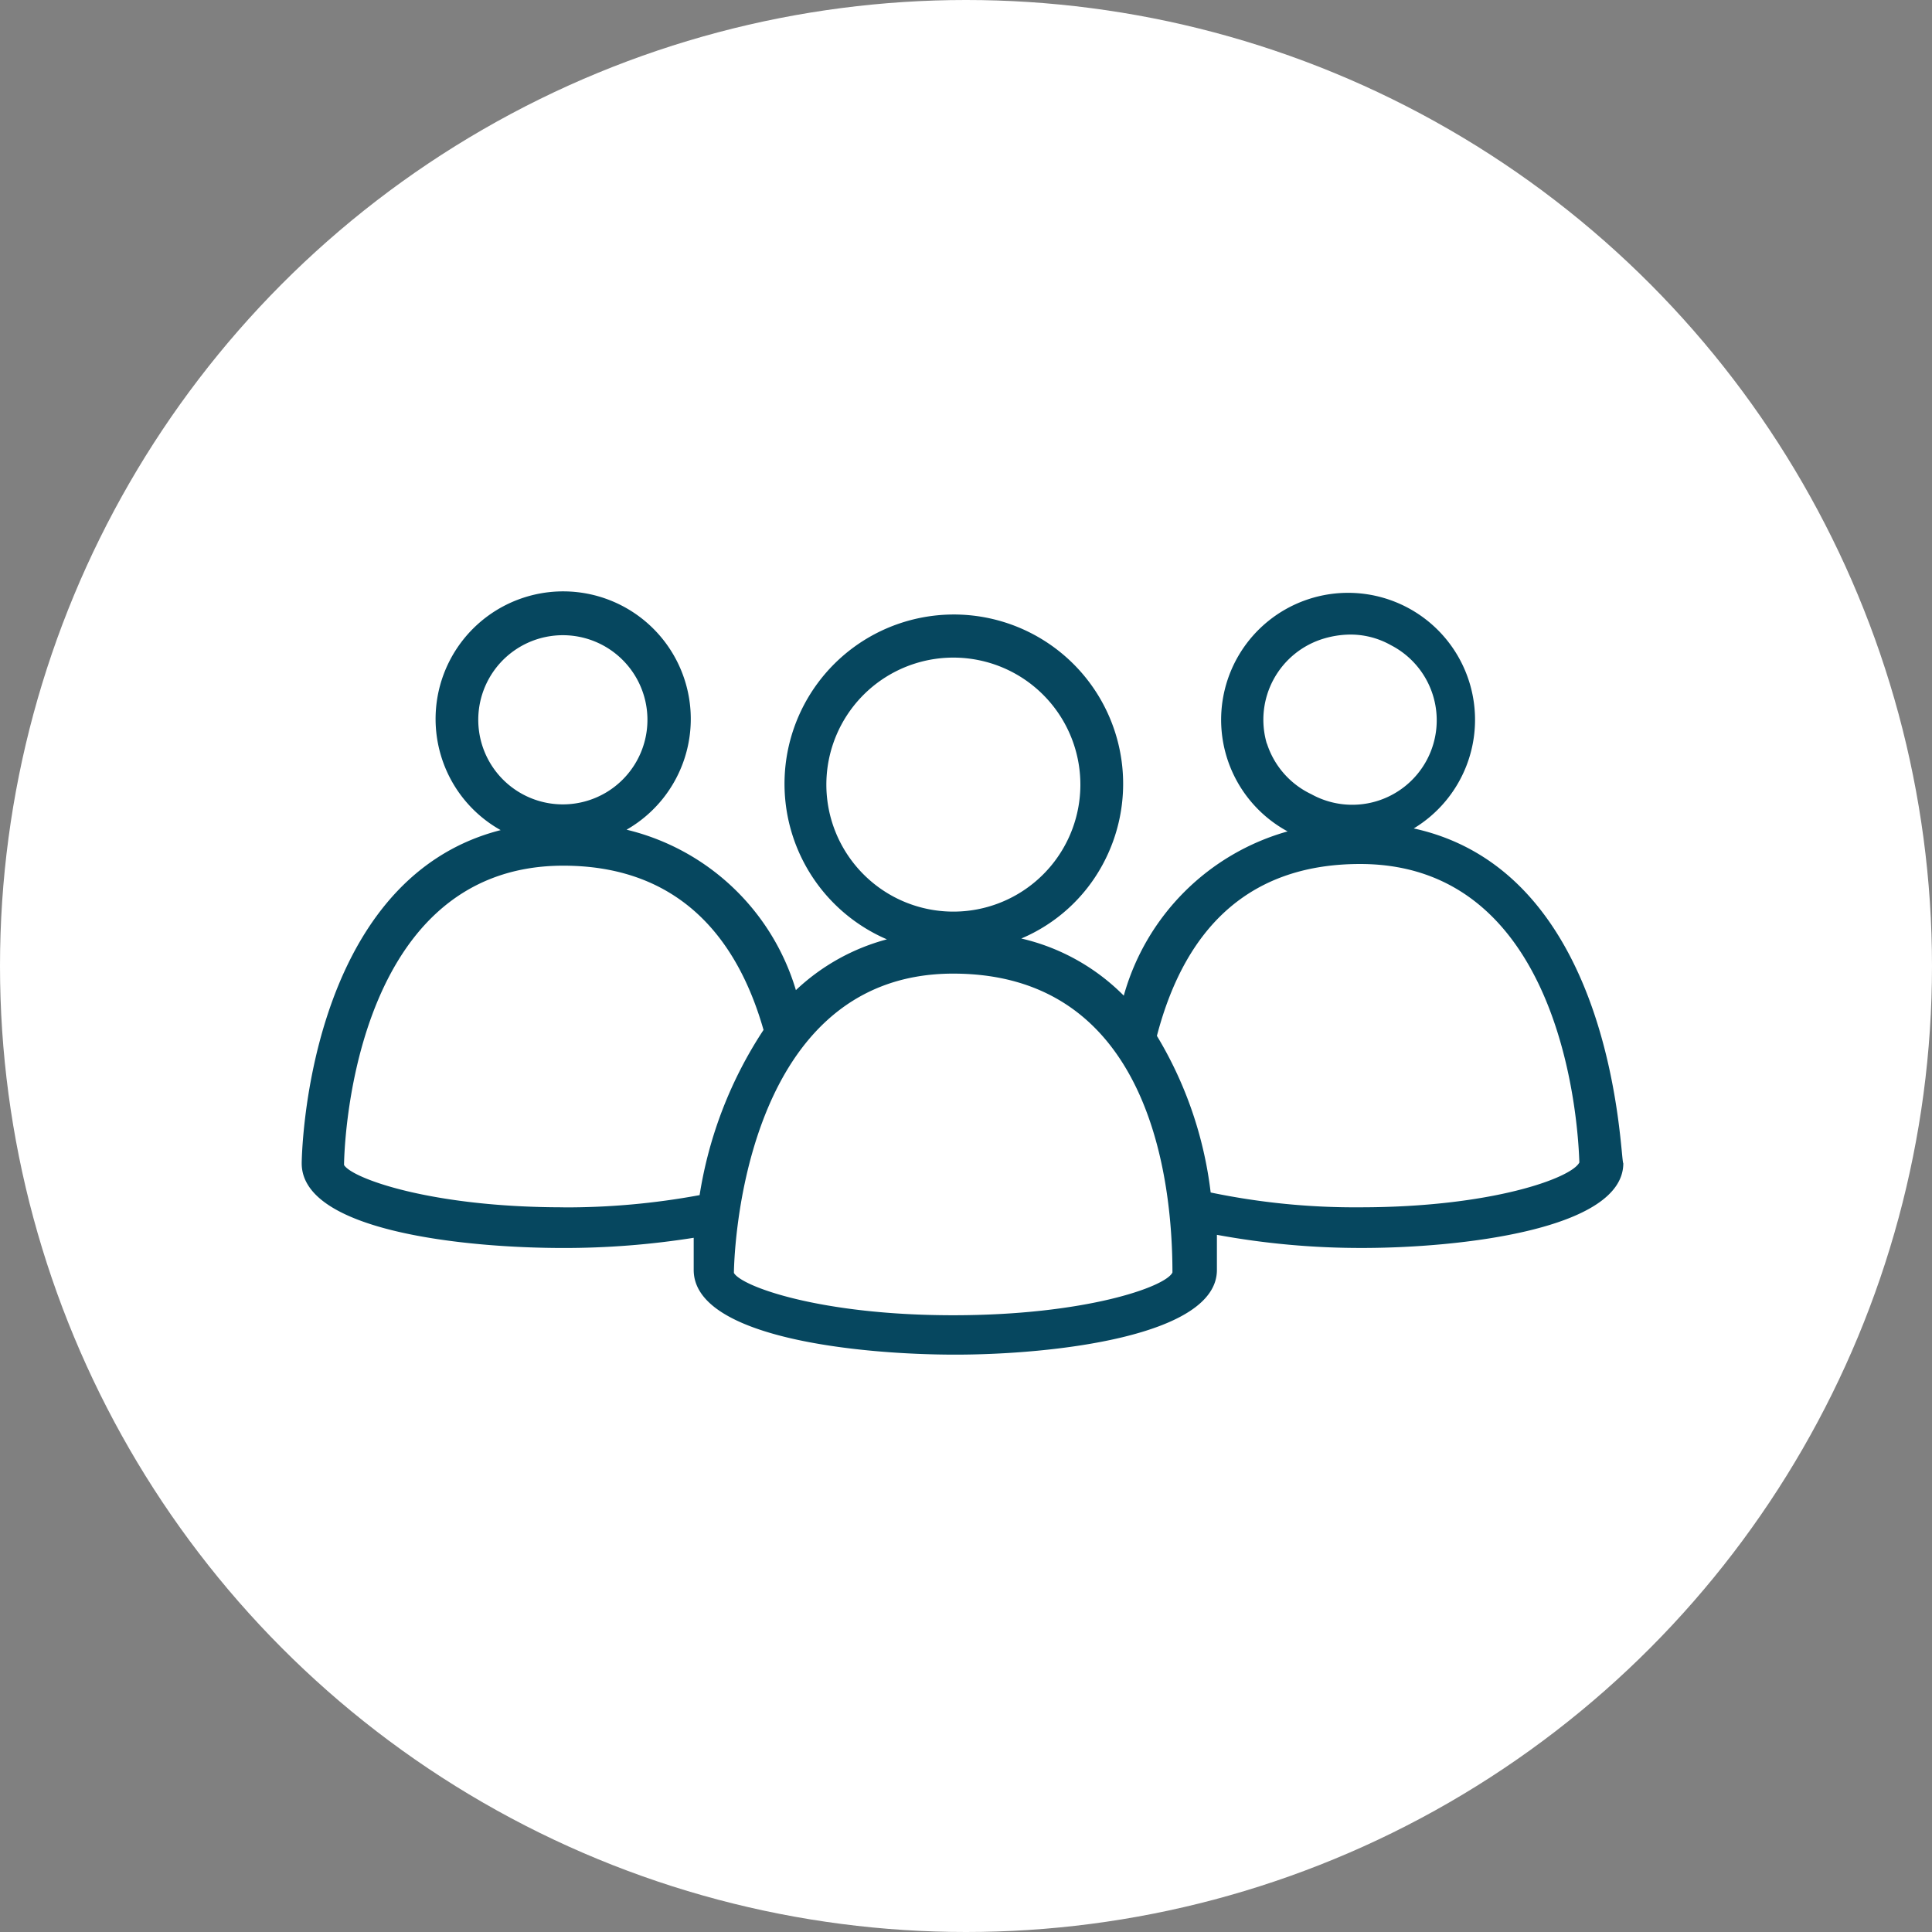 <?xml version="1.0" encoding="UTF-8"?> <svg xmlns="http://www.w3.org/2000/svg" width="69" height="69" viewBox="0 0 69 69"><rect x="0" y="0" width="69" height="69" fill="#808080" stroke="none"/><g id="Groupe_1967" data-name="Groupe 1967" transform="translate(0 -0.376)"><circle id="Ellipse_24" data-name="Ellipse 24" cx="34.5" cy="34.5" r="34.5" transform="translate(0 0.376)" fill="#fff"></circle><g id="Calque_7" data-name="Calque 7" transform="translate(10.775 21.523)"><path id="Tracé_1201" data-name="Tracé 1201" d="M39.716,8.44a4.534,4.534,0,1,0-4.505.106h0a8.451,8.451,0,0,0-5.851,5.866A7.559,7.559,0,0,0,25.7,12.371,5.926,5.926,0,0,0,28.6,9.74a6.047,6.047,0,1,0-7.7,2.661,7.559,7.559,0,0,0-3.25,1.814,8.345,8.345,0,0,0-6.047-5.73A4.557,4.557,0,1,0,4.974,5.84h0A4.536,4.536,0,0,0,7.106,8.5C.106,10.285,0,20.293,0,20.4c0,2.434,5.866,3.024,9.343,3.024A29.557,29.557,0,0,0,14,23.06c0,.68,0,1.119,0,1.149,0,2.419,5.881,3.024,9.343,3.024s9.343-.65,9.343-3.024V22.954a28.347,28.347,0,0,0,5.186.469c3.462,0,9.328-.65,9.328-3.024C47.079,20.293,46.973,10.028,39.716,8.44ZM34.47,5.417a3.024,3.024,0,0,1,2.056-3.764,3.387,3.387,0,0,1,.862-.136,2.933,2.933,0,0,1,1.512.378,3.017,3.017,0,1,1-2.842,5.322A3.024,3.024,0,0,1,34.47,5.4ZM18.913,8.123a4.536,4.536,0,1,1,2.2,2.74,4.547,4.547,0,0,1-2.2-2.74ZM6.682,3.1a3.021,3.021,0,1,1-.257,2.3,3.024,3.024,0,0,1,.257-2.3ZM9.343,21.971c-4.747,0-7.559-1.043-7.831-1.512,0-.106.091-10.689,7.831-10.689,3.628,0,6.047,2,7.151,5.866a14.922,14.922,0,0,0-2.283,5.9,26.215,26.215,0,0,1-4.868.438Zm13.924,3.855c-4.747,0-7.559-1.028-7.831-1.512,0-.106.091-10.689,7.831-10.689,7.06,0,7.831,7.438,7.831,10.674C30.857,24.813,27.984,25.826,23.267,25.826ZM37.8,21.971a25.293,25.293,0,0,1-5.337-.529,14.03,14.03,0,0,0-1.92-5.594C31.6,11.8,34.016,9.71,37.8,9.71c7.725,0,7.816,10.583,7.831,10.658C45.355,20.928,42.483,21.971,37.8,21.971Z" transform="translate(0 0)" fill="#06475f"></path></g></g></svg> 
